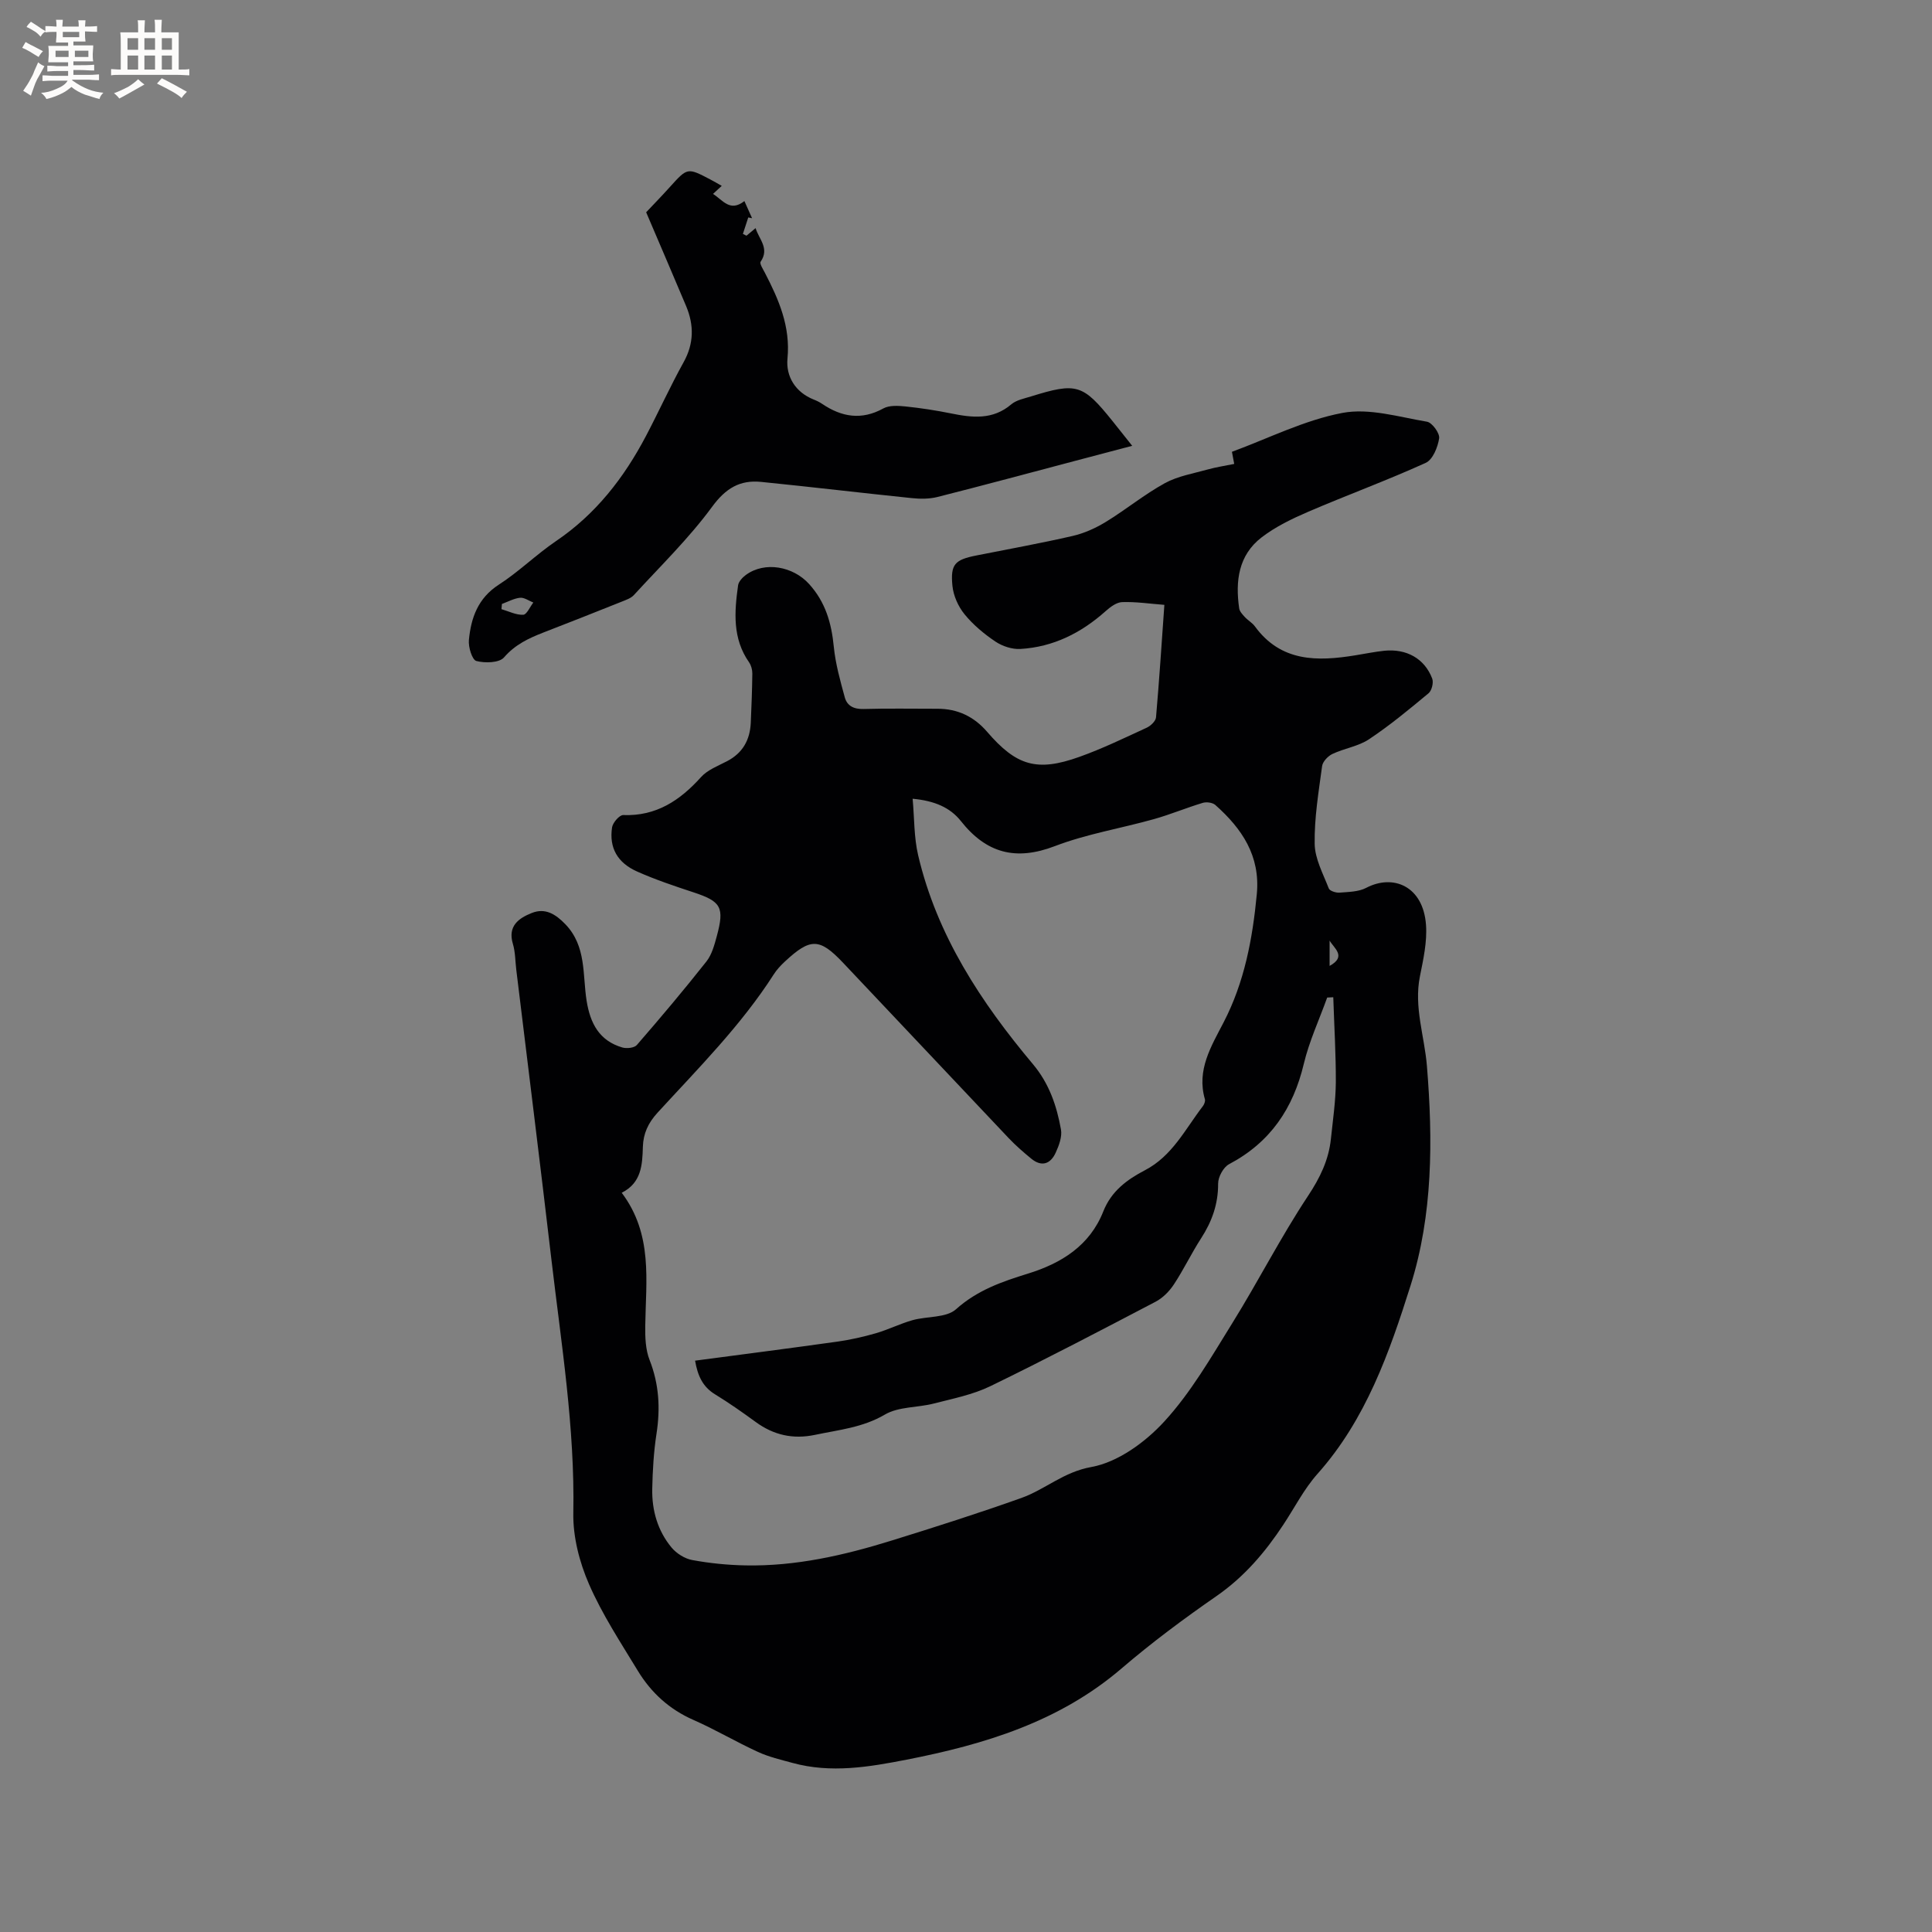 <svg enable-background="new 0 0 400 400" viewBox="0 0 400 400" xmlns="http://www.w3.org/2000/svg"><rect x="0" y="0" width="400" height="400" fill="#808080" stroke="none"/><path d="m241.07 125.23c-3.08-.24-5.92-.67-8.74-.57-1.17.04-2.46 1.01-3.42 1.87-5.06 4.52-10.85 7.43-17.65 7.83-1.7.1-3.72-.56-5.15-1.52-2.36-1.58-4.63-3.48-6.41-5.66-1.31-1.61-2.31-3.84-2.51-5.89-.44-4.48.51-5.4 4.93-6.28 6.65-1.33 13.33-2.52 19.93-4.04 2.4-.55 4.78-1.62 6.89-2.91 4.16-2.54 7.96-5.68 12.22-8.02 2.7-1.48 5.93-2.01 8.96-2.86 1.72-.48 3.51-.74 5.41-1.13-.16-.83-.28-1.51-.47-2.51 7.58-2.79 15.01-6.56 22.87-8.05 5.54-1.05 11.69.84 17.51 1.82 1.07.18 2.68 2.4 2.52 3.44-.28 1.84-1.32 4.42-2.78 5.08-7.99 3.63-16.25 6.65-24.32 10.12-3.37 1.45-6.77 3.09-9.66 5.31-4.79 3.68-5.46 9.06-4.64 14.69.09.64.68 1.27 1.16 1.79.64.7 1.54 1.19 2.09 1.94 5.41 7.41 12.95 7.28 20.84 5.99 1.99-.32 3.96-.73 5.96-.94 4.6-.46 8.33 1.62 9.91 5.75.32.83-.08 2.49-.75 3.05-3.99 3.32-8.01 6.65-12.32 9.52-2.22 1.48-5.12 1.88-7.59 3.05-.92.44-2 1.57-2.13 2.5-.72 5.35-1.63 10.75-1.54 16.12.05 3.1 1.75 6.2 2.92 9.22.2.52 1.48.93 2.22.87 1.87-.15 3.94-.16 5.53-.99 5.59-2.93 11.81-.35 12.38 7.68.25 3.5-.56 7.14-1.26 10.64-1.28 6.37.95 12.39 1.45 18.58 1.25 15.31 1.23 30.79-3.38 45.41-4.36 13.82-9.24 27.76-19.28 39.02-2.79 3.13-4.74 7.01-7.08 10.54-3.76 5.7-8.08 10.77-13.8 14.74-6.78 4.7-13.43 9.64-19.69 15.01-12.89 11.04-28.34 15.72-44.5 18.88-7.83 1.53-15.66 2.85-23.59.68-2.42-.66-4.92-1.24-7.18-2.28-4.52-2.07-8.82-4.63-13.37-6.63-4.97-2.18-8.73-5.62-11.48-10.13-3.57-5.88-7.4-11.7-10.13-17.97-1.98-4.54-3.34-9.8-3.25-14.71.34-17.71-2.5-35.08-4.54-52.54-2.34-20-4.84-39.98-7.27-59.96-.22-1.79-.19-3.65-.7-5.35-1.12-3.72 1.22-5.34 3.92-6.41 2.75-1.09 4.89.2 6.95 2.34 4.38 4.56 3.53 10.42 4.39 15.83.75 4.69 2.62 8.28 7.39 9.68.9.26 2.48.1 3.01-.51 4.92-5.67 9.76-11.41 14.41-17.3 1.13-1.43 1.65-3.43 2.15-5.25 1.62-6 .88-7.18-4.85-9.07-3.92-1.29-7.85-2.61-11.61-4.28-4.14-1.83-5.86-4.95-5.23-9.16.15-.98 1.53-2.57 2.3-2.55 6.85.26 11.76-3.02 16.13-7.87 1.35-1.5 3.52-2.31 5.39-3.29 3.25-1.7 4.74-4.42 4.9-7.96.15-3.39.28-6.78.32-10.16.01-.78-.23-1.7-.67-2.34-3.46-4.94-3.05-10.42-2.28-15.93.11-.79.9-1.64 1.61-2.16 3.91-2.88 9.78-1.79 13.09 1.87 3.41 3.76 4.64 8.1 5.12 13 .35 3.53 1.33 7.02 2.27 10.46.49 1.79 1.89 2.48 3.91 2.42 5.09-.15 10.18-.04 15.27-.05 4.18-.01 7.58 1.62 10.3 4.78 6.06 7.04 10.31 8.32 19.07 5.19 4.77-1.7 9.36-3.93 13.97-6.05.82-.38 1.85-1.36 1.92-2.13.67-7.69 1.17-15.39 1.73-23.3zm34.97 81.24c-.42.02-.84.04-1.26.06-1.64 4.57-3.72 9.03-4.84 13.72-2.2 9.26-6.95 16.28-15.47 20.78-1.18.62-2.28 2.65-2.27 4.03.02 4.22-1.27 7.83-3.52 11.31-2.01 3.11-3.61 6.48-5.65 9.57-.94 1.42-2.29 2.79-3.78 3.57-11.35 5.94-22.7 11.89-34.22 17.49-3.63 1.76-7.75 2.57-11.71 3.59-3.36.87-7.27.61-10.11 2.28-4.6 2.7-9.54 3.16-14.46 4.2-4.55.96-8.57.06-12.3-2.67-2.74-2-5.52-3.95-8.41-5.72-2.59-1.58-3.6-3.9-4.13-6.97 9.94-1.32 19.7-2.57 29.45-3.94 2.68-.38 5.35-.98 7.96-1.73 2.58-.75 5.02-1.98 7.6-2.71 3.02-.85 6.98-.44 9.02-2.27 4.41-3.95 9.51-5.71 14.88-7.37 6.93-2.14 12.81-5.79 15.61-12.89 1.65-4.18 4.92-6.59 8.59-8.5 5.7-2.96 8.37-8.53 12.01-13.27.29-.38.55-1.03.43-1.45-1.75-6.05 1.31-10.95 3.87-15.9 4.33-8.35 6-17.32 6.88-26.57.75-7.94-3.09-13.56-8.59-18.45-.57-.5-1.82-.67-2.59-.44-3.4 1.02-6.7 2.41-10.12 3.37-6.83 1.92-13.93 3.07-20.51 5.59-8.12 3.11-14.2 1.46-19.47-5.2-2.23-2.81-5.47-4.19-9.98-4.61.37 4.07.27 7.99 1.14 11.69 3.89 16.61 13.01 30.45 23.79 43.29 3.35 4 4.9 8.6 5.78 13.49.27 1.5-.41 3.33-1.09 4.81-1.07 2.35-2.91 3.01-5.07 1.23-1.63-1.34-3.24-2.74-4.69-4.27-11.45-12.08-22.83-24.22-34.28-36.3-4.86-5.13-6.75-5.14-12.02-.24-.85.79-1.67 1.66-2.29 2.63-6.79 10.61-15.66 19.48-24.1 28.69-1.93 2.11-2.94 4.32-3.02 7.04-.11 3.76-.29 7.46-4.38 9.52 6.5 8.63 5 18.21 4.87 27.6-.03 2.35.06 4.89.9 7.02 1.97 5.02 2.24 10.02 1.43 15.28-.58 3.76-.8 7.6-.88 11.4-.09 4.46 1.12 8.67 3.98 12.13 1.03 1.24 2.74 2.33 4.3 2.61 3.63.67 7.35 1.04 11.04 1.11 10.39.2 20.41-2.09 30.26-5.15 8.99-2.79 17.97-5.65 26.84-8.81 4.93-1.76 8.72-5.38 14.48-6.41 5.48-.98 11.18-5.13 15.11-9.42 5.51-6 9.69-13.29 14.03-20.28 5.41-8.7 10.07-17.88 15.72-26.41 2.5-3.77 4.29-7.45 4.75-11.83.41-3.9.98-7.8 1.02-11.71.02-5.85-.34-11.73-.53-17.61zm-.76-11.73v5.24c3.58-1.96.92-3.64 0-5.24z" fill="#010103"/><path d="m133.78 43.95c1.41-1.5 3.18-3.31 4.87-5.19 3.68-4.08 3.66-4.09 8.4-1.61.73.38 1.45.81 2.38 1.33-.65.6-1.14 1.06-1.81 1.67 2.05 1.27 3.49 3.83 6.5 1.48.59 1.32 1.09 2.43 1.59 3.55-.26-.05-.53-.11-.79-.16-.37 1.14-.74 2.28-1.11 3.41.25.12.49.25.74.37.6-.5 1.2-1 1.89-1.57.65 2.25 2.95 4.17 1.04 6.96-.26.38.49 1.53.87 2.26 2.89 5.58 5.33 11.13 4.69 17.79-.35 3.65 1.59 6.96 5.45 8.49.59.23 1.17.51 1.7.87 4.05 2.74 8.16 3.46 12.7.96 1.24-.68 3.06-.56 4.58-.41 3.15.33 6.31.81 9.41 1.44 4.42.9 8.66 1.39 12.5-1.88 1.07-.9 2.69-1.2 4.1-1.64 9.43-2.93 10.71-2.53 16.84 5.09 1.25 1.56 2.49 3.13 4.09 5.14-4.18 1.1-7.99 2.1-11.79 3.11-9.51 2.51-19.01 5.08-28.55 7.49-1.68.42-3.55.41-5.29.23-10.41-1.07-20.8-2.32-31.21-3.36-4.38-.44-7.33 1.32-10.14 5.16-4.8 6.54-10.7 12.27-16.2 18.28-.6.65-1.6.99-2.47 1.34-5.4 2.16-10.81 4.3-16.24 6.4-3.06 1.19-5.87 2.5-8.17 5.16-.99 1.14-3.94 1.21-5.73.74-.87-.23-1.68-2.88-1.54-4.34.44-4.6 1.87-8.67 6.19-11.46 4.17-2.69 7.76-6.25 11.87-9.04 8.22-5.57 14.05-13.09 18.6-21.74 2.66-5.06 5.02-10.28 7.79-15.27 2.15-3.87 2.17-7.66.55-11.57-2.69-6.41-5.45-12.78-8.3-19.48zm-29.86 81.09c-.03.36-.07.72-.1 1.08 1.51.44 3.03 1.23 4.51 1.16.73-.03 1.39-1.64 2.09-2.53-.92-.36-1.87-1.07-2.74-.99-1.28.13-2.51.83-3.76 1.28z" fill="#010103"/><g fill="#fcfbfa"><path d="m6.8 9.5c.6.3 1.3.7 2.1 1.1-.4.4-.7.8-.9 1.2-.7-.4-1.3-.8-1.8-1.1s-1.1-.6-1.6-.8c.2-.4.5-.8.7-1.2.4.2.8.5 1.5.8zm.9 6.9c-.3.6-.5 1.1-.7 1.7s-.4 1.1-.6 1.7c-.6-.4-1.1-.7-1.6-1 .7-1 1.2-1.8 1.5-2.4.3-.5.6-1.1.8-1.7.3-.6.5-1.2.8-1.8.3.3.8.6 1.3.8-.7 1.3-1.2 2.2-1.5 2.7zm.1-11c.4.3 1 .7 1.7 1.1-.5.2-.8.6-1.1 1.1-.5-.6-1-1-1.4-1.2s-.9-.6-1.5-.8c.2-.4.5-.7.9-1.1.5.3.9.6 1.4.9zm10.5 13.1c1 .4 2 .6 3.1.7-.4.4-.7.8-.8 1.3-.9-.2-1.9-.6-3-.9-1-.4-2-.9-2.8-1.6-.5.4-1.1.9-1.9 1.3s-1.9.9-3.3 1.2c-.1-.3-.5-.8-1.1-1.3 1 0 2.1-.3 3.2-.8 1.2-.5 1.9-1 2.3-1.7h-3.2c-.4 0-1 0-2 .1v-1.2c1 0 1.7.1 2 .1h3.3v-1h-2.3c-.2 0-.9 0-2 .1v-1.2c1.2 0 1.9.1 2 .1h2.3v-.8h-4.1c0-.7.1-1.2.1-1.6 0-.5 0-1.1-.1-1.8h4.1v-.7h-2.5c0-.6.1-1.1.1-1.6v-.6h-.5c-.4 0-1 0-1.8.1v-1.3c1.2 0 1.9.1 2.1.1h.2c0-.3 0-.8-.1-1.4h1.4c0 .6-.1 1-.1 1.4h3.4c0-.4 0-.8-.1-1.3h1.5c0 .4-.1.9-.1 1.3.7 0 1.5 0 2.5-.1v1.2c-1 0-1.8-.1-2.5-.1v.6c0 .3 0 .8.1 1.5h-2.5v.8h4.1c0 .7-.1 1.3-.1 1.8s0 1 .1 1.5h-4.1v.8h1.4c.8 0 1.8 0 2.9-.1v1.2c-1 0-1.9-.1-2.8-.1h-1.5v1h3.2c.3 0 1 0 2.1-.1v1.2c-1.1 0-1.8-.1-2.1-.1h-3.4l-.1.1c1.4 1 2.4 1.5 3.4 1.9zm-4.1-6.7v-1.3h-2.7v1.3zm2.2-4.1v-1.1h-3.4v1.1zm1.9 4.1v-1.3h-2.8v1.3z"/><path d="m37 6.7v2.3 5.4c1 0 1.8 0 2.2-.1v1.3c-.6 0-1.5-.1-2.5-.1h-11.9c-.7 0-1.3 0-1.8.1v-1.3c.5 0 1.1.1 2 .1v-5.2c0-1 0-1.8-.1-2.5h3.7c0-1.3 0-2.1-.1-2.5h1.5c0 .4-.1 1.3-.1 2.5h2.2c0-1.2 0-2.1-.1-2.6h1.5c0 .4-.1 1.3-.1 2.6zm-12.3 13.7c-.3-.4-.7-.8-1.1-1.1 1.1-.4 2.1-.9 2.9-1.3.8-.5 1.5-1 2.1-1.6.4.4.9.8 1.3 1.1-2.5 1.4-4.2 2.4-5.2 2.9zm3.9-10.1v-2.4h-2.2v2.4zm0 4.1v-2.9h-2.2v2.9zm3.5-4.1v-2.4h-2.2v2.4zm0 4.1v-2.9h-2.2v2.9zm.4 2.9 1-1.1c.6.3 1.4.7 2.5 1.3s2 1.1 2.7 1.5c-.4.4-.8.8-1.1 1.3-.8-.8-2.5-1.7-5.1-3zm3.1-7v-2.4h-2.1v2.4zm0 4.1v-2.9h-2.1v2.9z"/></g></svg>